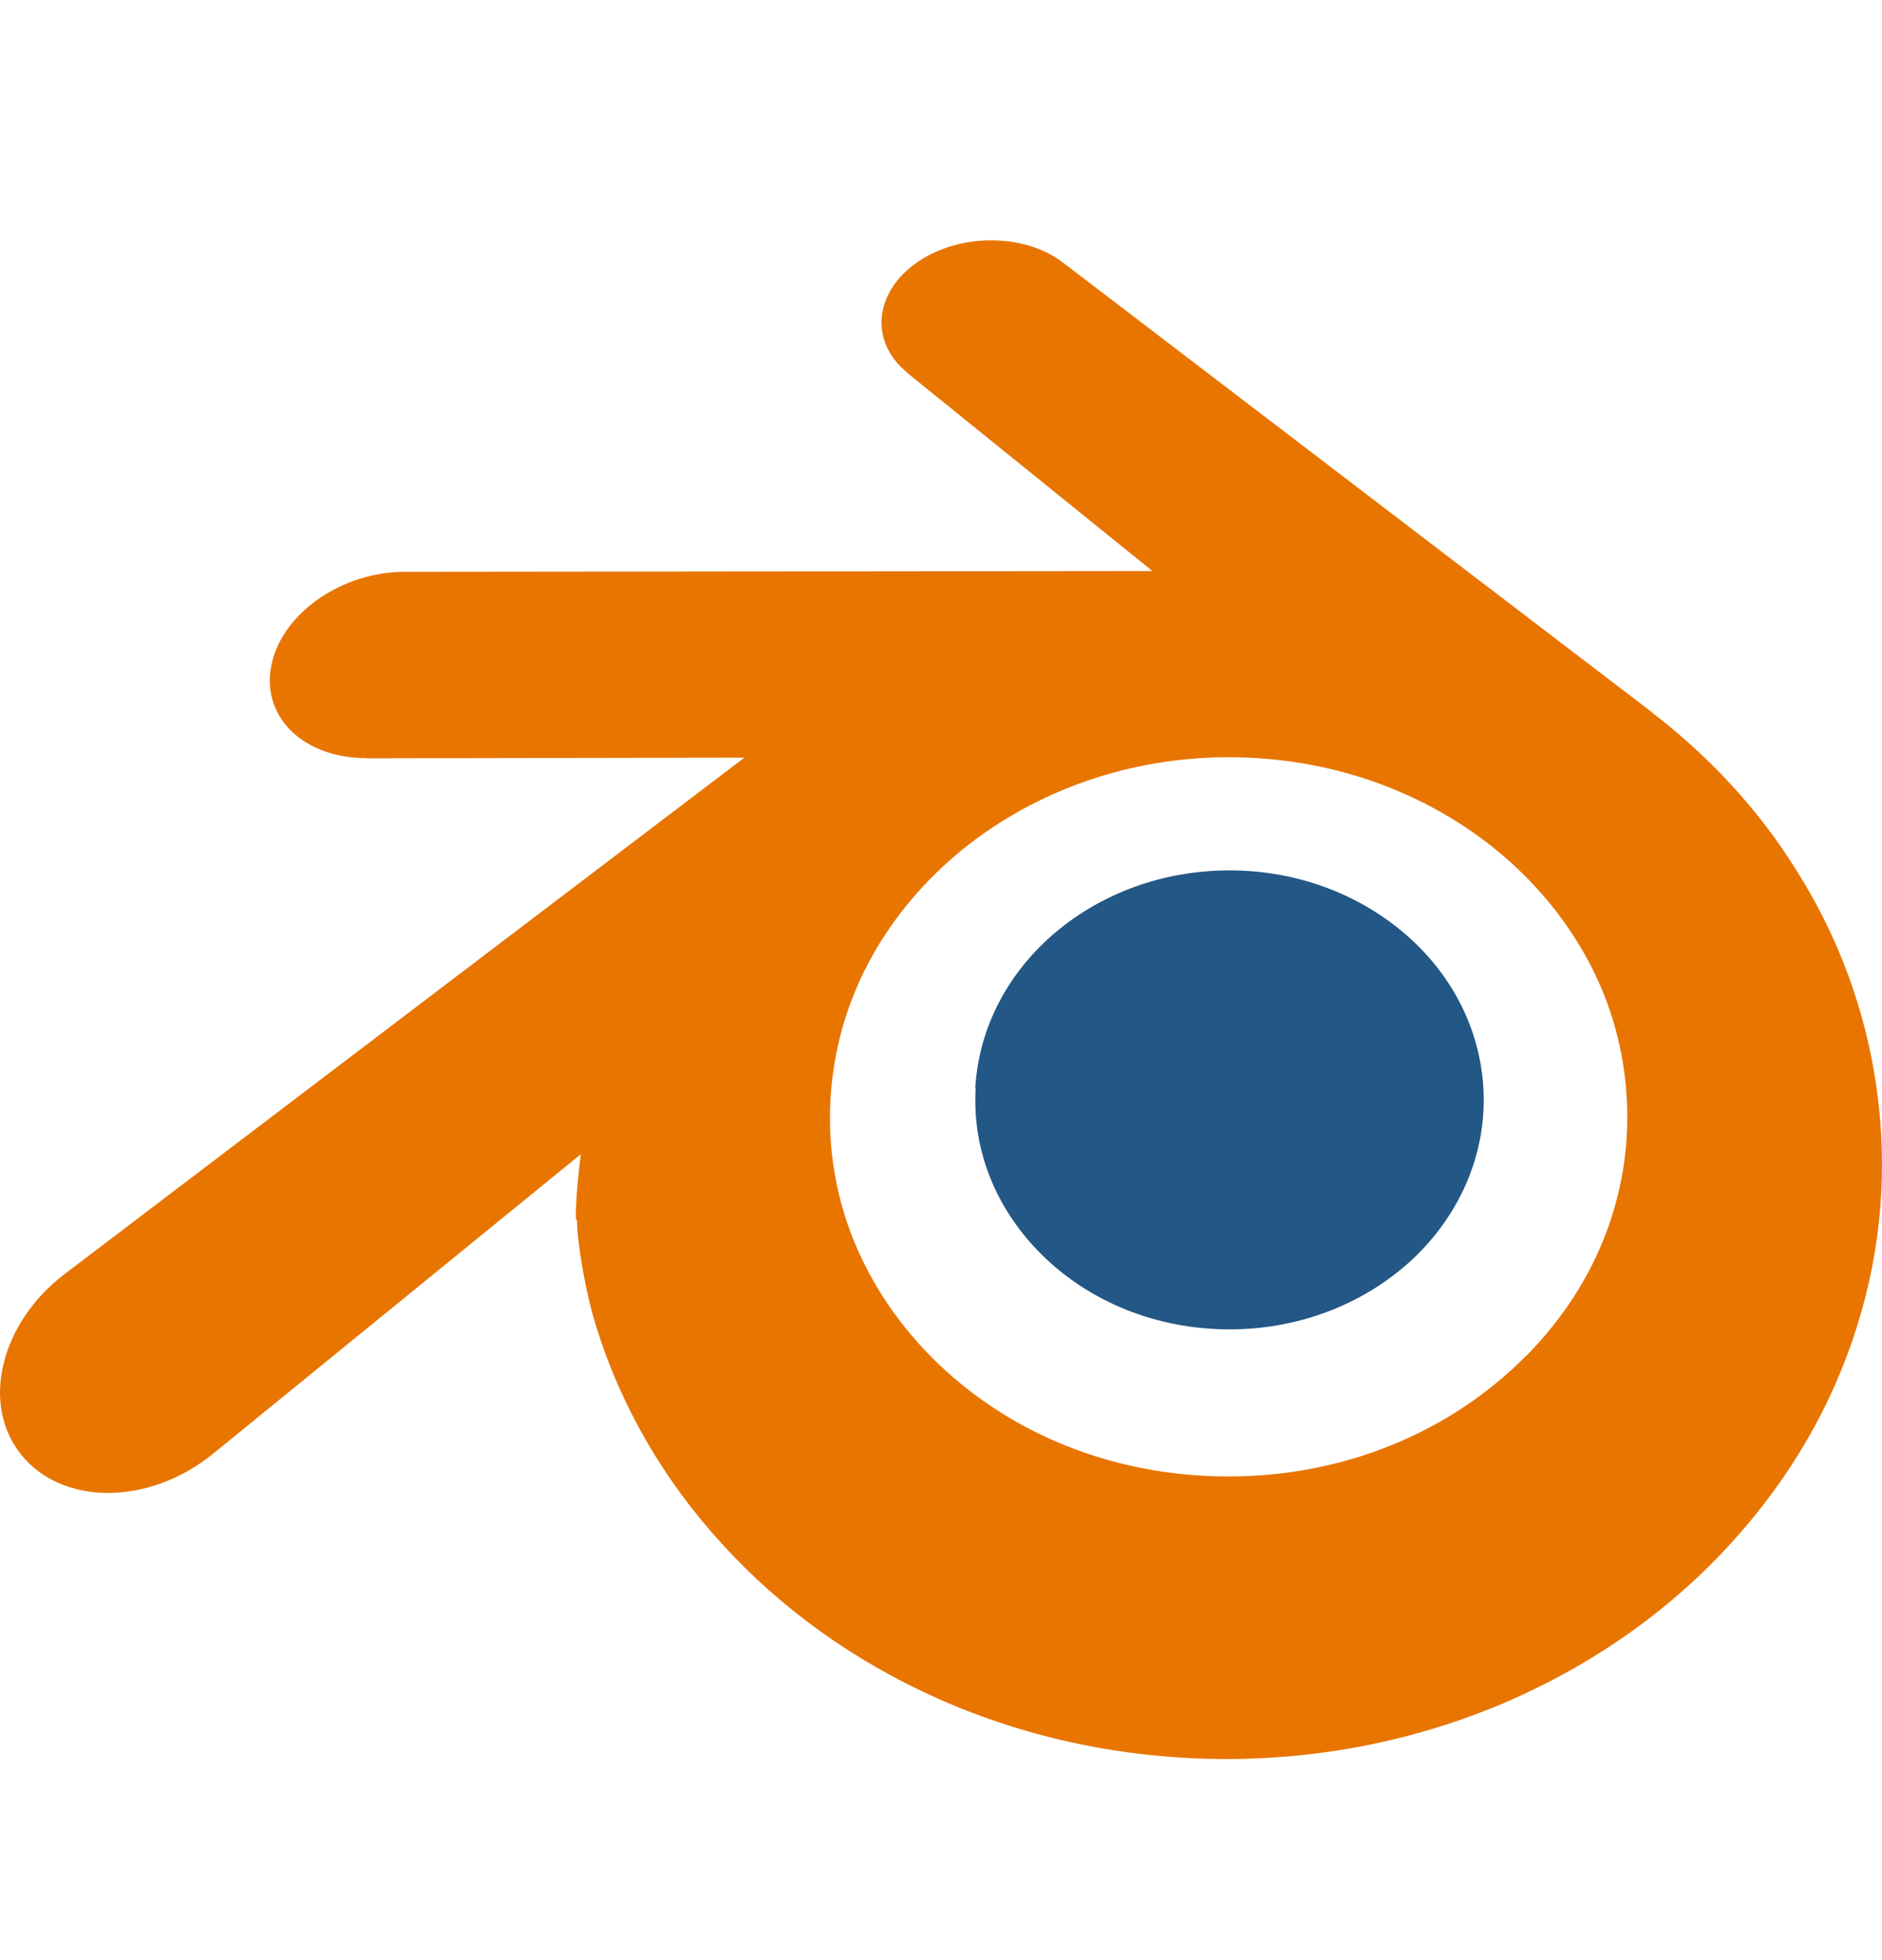 <svg width="24" height="25" viewBox="0 0 24 25" fill="none" xmlns="http://www.w3.org/2000/svg">
<g clip-path="url(#clip0_19_979)">
<path d="M12.437 13.881C12.482 13.085 12.874 12.383 13.466 11.887C14.046 11.399 14.825 11.101 15.68 11.101C16.531 11.101 17.309 11.399 17.889 11.887C18.482 12.383 18.871 13.085 18.917 13.881C18.962 14.697 18.631 15.458 18.054 16.022C17.462 16.593 16.624 16.955 15.68 16.955C14.735 16.955 13.894 16.596 13.305 16.022C12.725 15.458 12.395 14.701 12.442 13.885L12.437 13.881Z" fill="#235785"/>
<path d="M7.358 15.563C7.364 15.874 7.464 16.48 7.613 16.951C7.929 17.952 8.464 18.877 9.205 19.689C9.967 20.526 10.907 21.199 11.99 21.678C13.128 22.178 14.364 22.435 15.647 22.435C16.929 22.433 18.165 22.172 19.304 21.666C20.387 21.182 21.327 20.509 22.088 19.668C22.833 18.847 23.367 17.922 23.68 16.921C23.837 16.424 23.938 15.911 23.979 15.391C24.018 14.886 24.002 14.377 23.93 13.868C23.79 12.887 23.444 11.947 22.914 11.109C22.432 10.331 21.805 9.654 21.06 9.082L21.062 9.081L13.571 3.361C13.564 3.356 13.558 3.351 13.551 3.346C13.06 2.971 12.23 2.972 11.693 3.348C11.147 3.729 11.084 4.357 11.57 4.753L11.568 4.755L14.696 7.283L5.173 7.293H5.16C4.373 7.293 3.615 7.806 3.467 8.457C3.313 9.118 3.848 9.669 4.669 9.669L4.668 9.672L9.493 9.663L0.859 16.223C0.848 16.232 0.836 16.24 0.826 16.248C0.013 16.866 -0.249 17.896 0.263 18.544C0.783 19.204 1.887 19.209 2.709 18.548L7.407 14.721C7.407 14.721 7.338 15.238 7.344 15.545L7.358 15.563ZM19.463 17.291C18.494 18.272 17.136 18.831 15.671 18.831C14.203 18.833 12.844 18.284 11.874 17.304C11.401 16.825 11.054 16.278 10.838 15.694C10.627 15.118 10.546 14.503 10.6 13.893C10.651 13.298 10.829 12.72 11.12 12.198C11.403 11.689 11.794 11.227 12.272 10.836C13.215 10.075 14.413 9.658 15.665 9.658C16.923 9.657 18.121 10.066 19.065 10.828C19.543 11.216 19.932 11.677 20.216 12.185C20.509 12.707 20.686 13.285 20.736 13.881C20.79 14.491 20.708 15.105 20.498 15.681C20.283 16.27 19.935 16.816 19.46 17.296L19.463 17.291Z" fill="#E87500"/>
</g>
<defs>
<clipPath id="clip0_19_979">
<rect width="24" height="24" fill="white" transform="translate(0 0.75)"/>
</clipPath>
</defs>
</svg>
